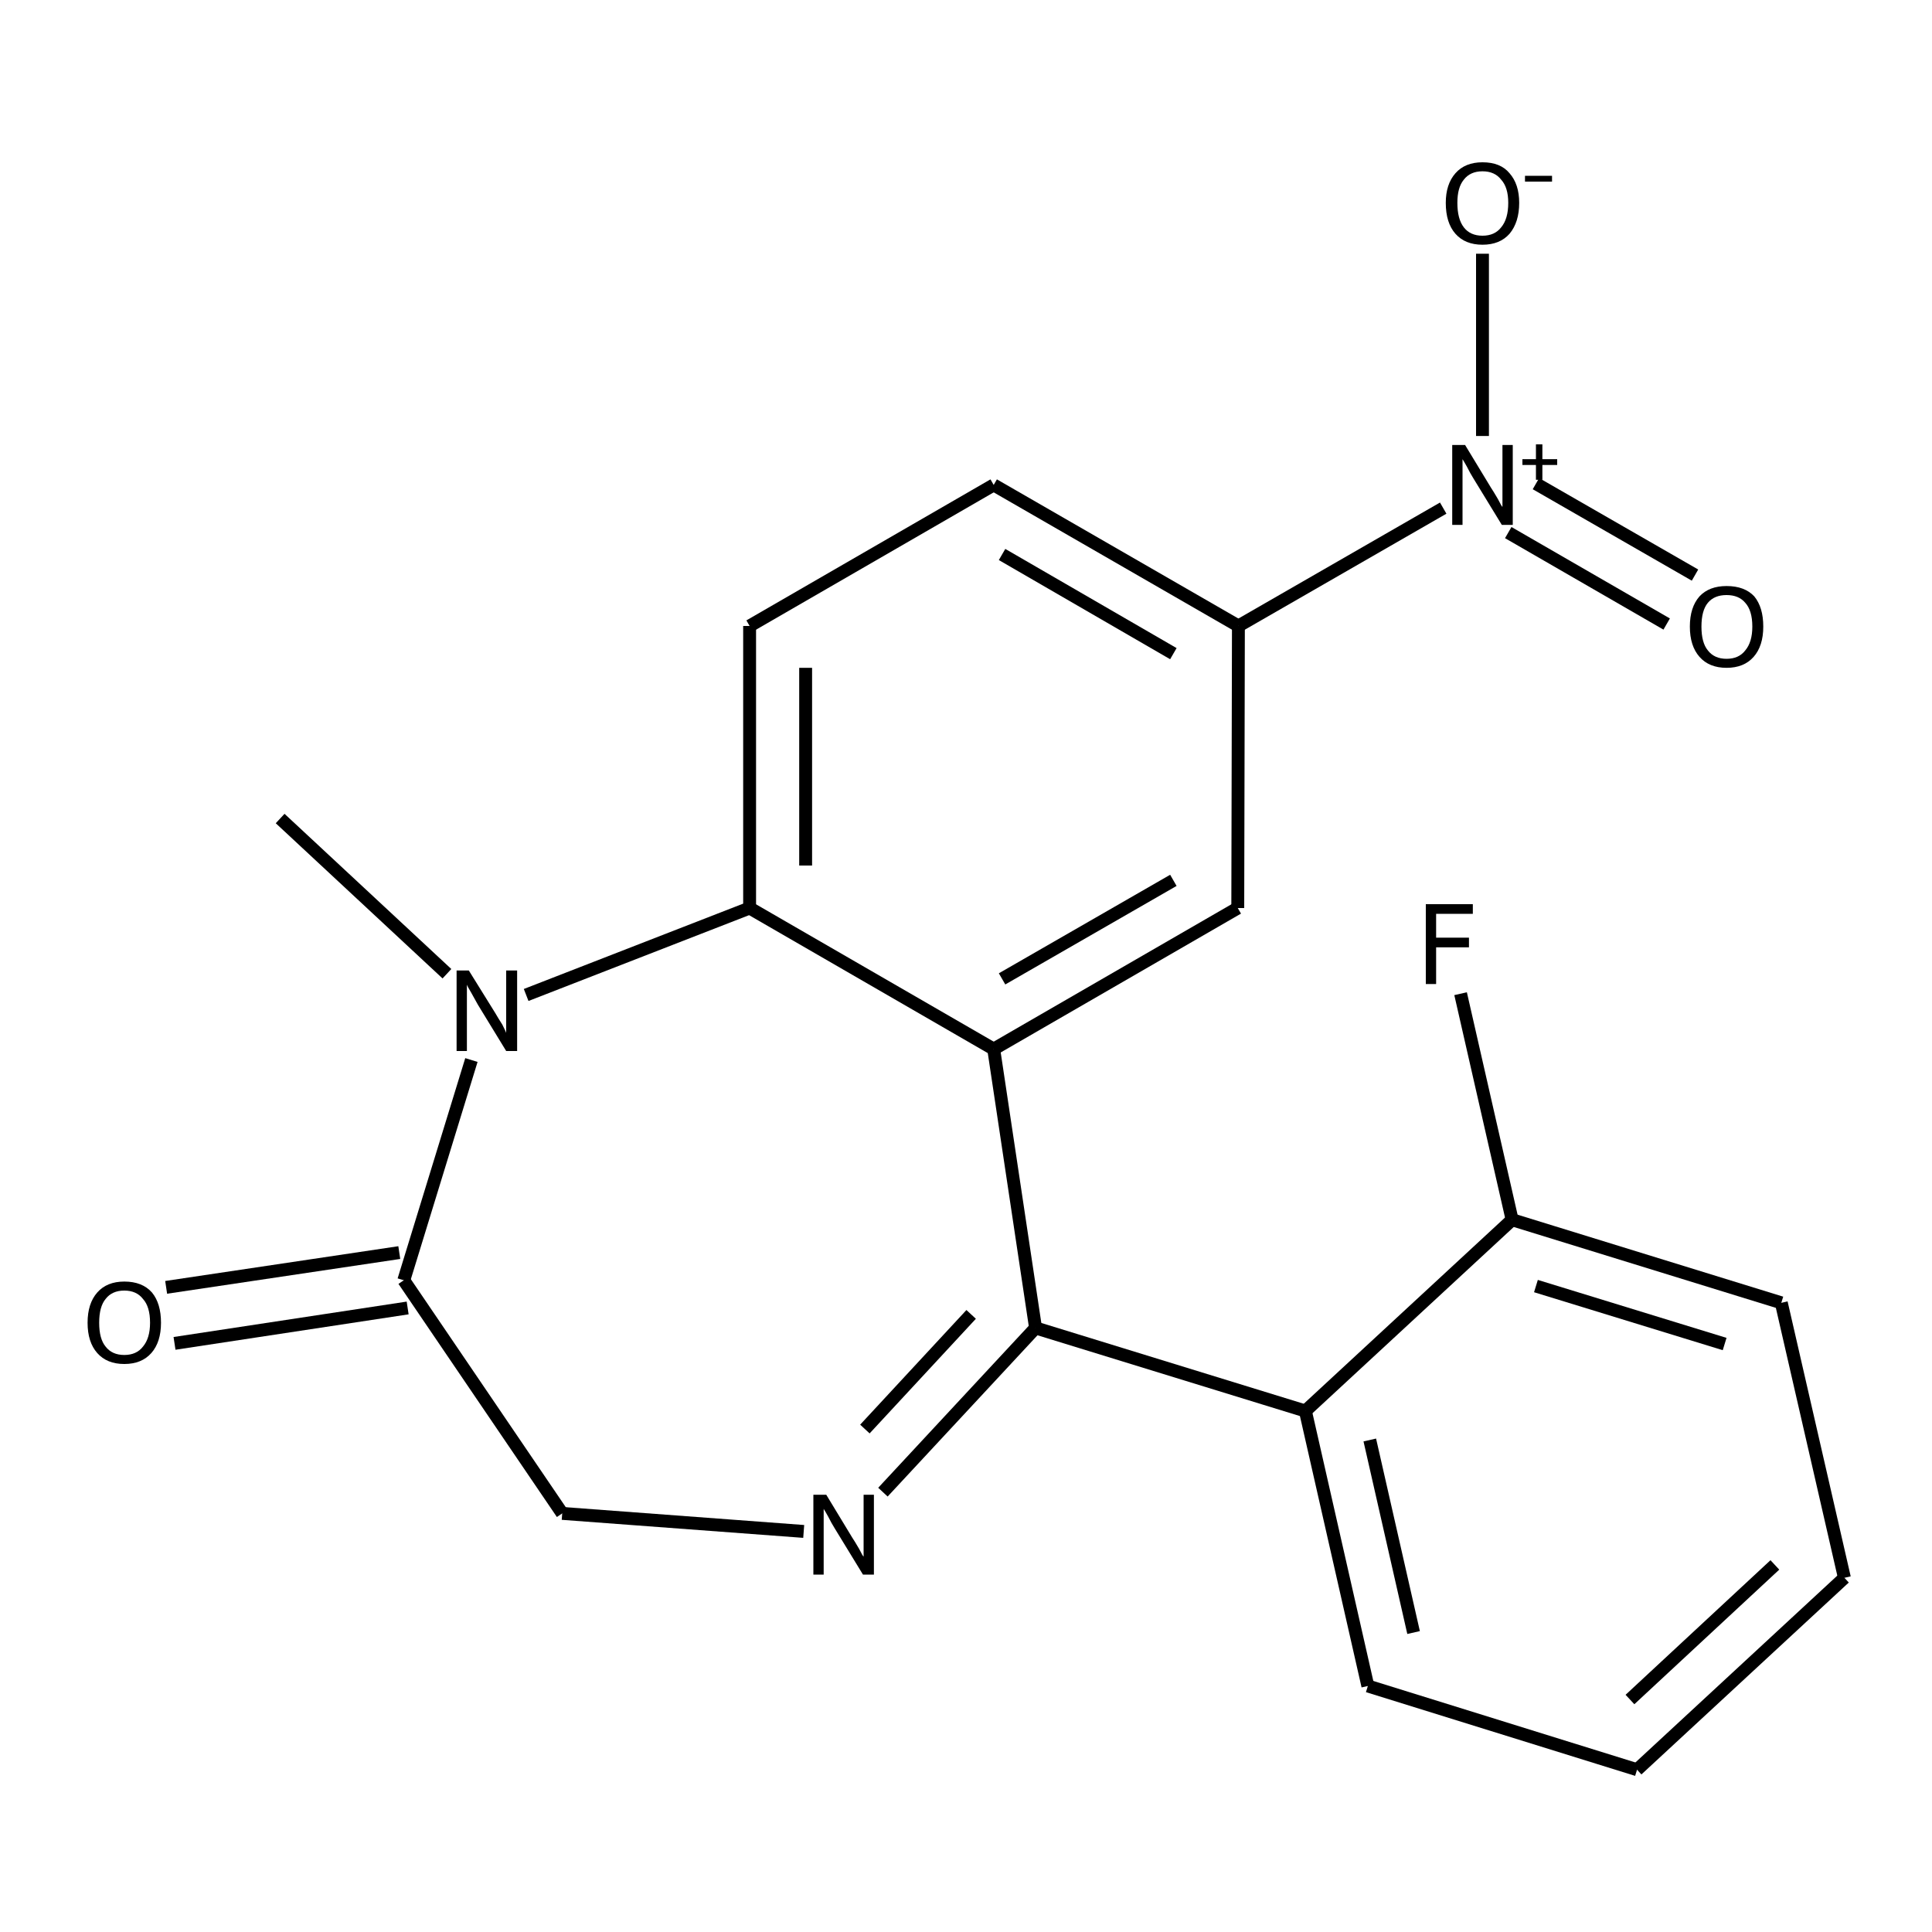 <?xml version='1.0' encoding='iso-8859-1'?>
<svg version='1.1' baseProfile='full'
              xmlns='http://www.w3.org/2000/svg'
                      xmlns:rdkit='http://www.rdkit.org/xml'
                      xmlns:xlink='http://www.w3.org/1999/xlink'
                  xml:space='preserve'
width='300px' height='300px' viewBox='0 0 300 300'>
<!-- END OF HEADER -->
<path class='bond-0 atom-0 atom-1' d='M 43.5,127.1 L 69.4,151.2' style='fill:none;fill-rule:evenodd;stroke:#000000;stroke-width:2.0px;stroke-linecap:butt;stroke-linejoin:miter;stroke-opacity:1' />
<path class='bond-1 atom-1 atom-2' d='M 73.2,164.6 L 62.7,198.8' style='fill:none;fill-rule:evenodd;stroke:#000000;stroke-width:2.0px;stroke-linecap:butt;stroke-linejoin:miter;stroke-opacity:1' />
<path class='bond-2 atom-2 atom-3' d='M 63.3,203.1 L 27.1,208.6' style='fill:none;fill-rule:evenodd;stroke:#000000;stroke-width:2.0px;stroke-linecap:butt;stroke-linejoin:miter;stroke-opacity:1' />
<path class='bond-2 atom-2 atom-3' d='M 62.0,194.5 L 25.8,199.9' style='fill:none;fill-rule:evenodd;stroke:#000000;stroke-width:2.0px;stroke-linecap:butt;stroke-linejoin:miter;stroke-opacity:1' />
<path class='bond-3 atom-2 atom-4' d='M 62.7,198.8 L 87.3,235.0' style='fill:none;fill-rule:evenodd;stroke:#000000;stroke-width:2.0px;stroke-linecap:butt;stroke-linejoin:miter;stroke-opacity:1' />
<path class='bond-4 atom-4 atom-5' d='M 87.3,235.0 L 124.8,237.8' style='fill:none;fill-rule:evenodd;stroke:#000000;stroke-width:2.0px;stroke-linecap:butt;stroke-linejoin:miter;stroke-opacity:1' />
<path class='bond-5 atom-5 atom-6' d='M 137.1,231.7 L 160.8,206.2' style='fill:none;fill-rule:evenodd;stroke:#000000;stroke-width:2.0px;stroke-linecap:butt;stroke-linejoin:miter;stroke-opacity:1' />
<path class='bond-5 atom-5 atom-6' d='M 134.3,221.9 L 150.8,204.1' style='fill:none;fill-rule:evenodd;stroke:#000000;stroke-width:2.0px;stroke-linecap:butt;stroke-linejoin:miter;stroke-opacity:1' />
<path class='bond-6 atom-6 atom-7' d='M 160.8,206.2 L 202.7,219.1' style='fill:none;fill-rule:evenodd;stroke:#000000;stroke-width:2.0px;stroke-linecap:butt;stroke-linejoin:miter;stroke-opacity:1' />
<path class='bond-7 atom-7 atom-8' d='M 202.7,219.1 L 212.4,261.8' style='fill:none;fill-rule:evenodd;stroke:#000000;stroke-width:2.0px;stroke-linecap:butt;stroke-linejoin:miter;stroke-opacity:1' />
<path class='bond-7 atom-7 atom-8' d='M 212.7,223.6 L 219.5,253.5' style='fill:none;fill-rule:evenodd;stroke:#000000;stroke-width:2.0px;stroke-linecap:butt;stroke-linejoin:miter;stroke-opacity:1' />
<path class='bond-8 atom-8 atom-9' d='M 212.4,261.8 L 254.2,274.8' style='fill:none;fill-rule:evenodd;stroke:#000000;stroke-width:2.0px;stroke-linecap:butt;stroke-linejoin:miter;stroke-opacity:1' />
<path class='bond-9 atom-9 atom-10' d='M 254.2,274.8 L 286.4,245.0' style='fill:none;fill-rule:evenodd;stroke:#000000;stroke-width:2.0px;stroke-linecap:butt;stroke-linejoin:miter;stroke-opacity:1' />
<path class='bond-9 atom-9 atom-10' d='M 253.1,263.9 L 275.6,243.0' style='fill:none;fill-rule:evenodd;stroke:#000000;stroke-width:2.0px;stroke-linecap:butt;stroke-linejoin:miter;stroke-opacity:1' />
<path class='bond-10 atom-10 atom-11' d='M 286.4,245.0 L 276.6,202.3' style='fill:none;fill-rule:evenodd;stroke:#000000;stroke-width:2.0px;stroke-linecap:butt;stroke-linejoin:miter;stroke-opacity:1' />
<path class='bond-11 atom-11 atom-12' d='M 276.6,202.3 L 234.8,189.4' style='fill:none;fill-rule:evenodd;stroke:#000000;stroke-width:2.0px;stroke-linecap:butt;stroke-linejoin:miter;stroke-opacity:1' />
<path class='bond-11 atom-11 atom-12' d='M 267.8,208.7 L 238.5,199.7' style='fill:none;fill-rule:evenodd;stroke:#000000;stroke-width:2.0px;stroke-linecap:butt;stroke-linejoin:miter;stroke-opacity:1' />
<path class='bond-12 atom-12 atom-13' d='M 234.8,189.4 L 226.8,154.3' style='fill:none;fill-rule:evenodd;stroke:#000000;stroke-width:2.0px;stroke-linecap:butt;stroke-linejoin:miter;stroke-opacity:1' />
<path class='bond-13 atom-6 atom-14' d='M 160.8,206.2 L 154.3,162.9' style='fill:none;fill-rule:evenodd;stroke:#000000;stroke-width:2.0px;stroke-linecap:butt;stroke-linejoin:miter;stroke-opacity:1' />
<path class='bond-14 atom-14 atom-15' d='M 154.3,162.9 L 192.2,141.0' style='fill:none;fill-rule:evenodd;stroke:#000000;stroke-width:2.0px;stroke-linecap:butt;stroke-linejoin:miter;stroke-opacity:1' />
<path class='bond-14 atom-14 atom-15' d='M 155.6,152.0 L 182.2,136.7' style='fill:none;fill-rule:evenodd;stroke:#000000;stroke-width:2.0px;stroke-linecap:butt;stroke-linejoin:miter;stroke-opacity:1' />
<path class='bond-15 atom-15 atom-16' d='M 192.2,141.0 L 192.3,97.2' style='fill:none;fill-rule:evenodd;stroke:#000000;stroke-width:2.0px;stroke-linecap:butt;stroke-linejoin:miter;stroke-opacity:1' />
<path class='bond-16 atom-16 atom-17' d='M 192.3,97.2 L 224.1,78.9' style='fill:none;fill-rule:evenodd;stroke:#000000;stroke-width:2.0px;stroke-linecap:butt;stroke-linejoin:miter;stroke-opacity:1' />
<path class='bond-17 atom-17 atom-18' d='M 238.5,75.1 L 263.2,89.3' style='fill:none;fill-rule:evenodd;stroke:#000000;stroke-width:2.0px;stroke-linecap:butt;stroke-linejoin:miter;stroke-opacity:1' />
<path class='bond-17 atom-17 atom-18' d='M 234.2,82.7 L 258.8,96.9' style='fill:none;fill-rule:evenodd;stroke:#000000;stroke-width:2.0px;stroke-linecap:butt;stroke-linejoin:miter;stroke-opacity:1' />
<path class='bond-18 atom-17 atom-19' d='M 230.2,67.7 L 230.2,39.4' style='fill:none;fill-rule:evenodd;stroke:#000000;stroke-width:2.0px;stroke-linecap:butt;stroke-linejoin:miter;stroke-opacity:1' />
<path class='bond-19 atom-16 atom-20' d='M 192.3,97.2 L 154.3,75.3' style='fill:none;fill-rule:evenodd;stroke:#000000;stroke-width:2.0px;stroke-linecap:butt;stroke-linejoin:miter;stroke-opacity:1' />
<path class='bond-19 atom-16 atom-20' d='M 182.2,101.5 L 155.6,86.1' style='fill:none;fill-rule:evenodd;stroke:#000000;stroke-width:2.0px;stroke-linecap:butt;stroke-linejoin:miter;stroke-opacity:1' />
<path class='bond-20 atom-20 atom-21' d='M 154.3,75.3 L 116.4,97.2' style='fill:none;fill-rule:evenodd;stroke:#000000;stroke-width:2.0px;stroke-linecap:butt;stroke-linejoin:miter;stroke-opacity:1' />
<path class='bond-21 atom-21 atom-22' d='M 116.4,97.2 L 116.4,141.0' style='fill:none;fill-rule:evenodd;stroke:#000000;stroke-width:2.0px;stroke-linecap:butt;stroke-linejoin:miter;stroke-opacity:1' />
<path class='bond-21 atom-21 atom-22' d='M 125.1,103.7 L 125.1,134.4' style='fill:none;fill-rule:evenodd;stroke:#000000;stroke-width:2.0px;stroke-linecap:butt;stroke-linejoin:miter;stroke-opacity:1' />
<path class='bond-22 atom-22 atom-1' d='M 116.4,141.0 L 81.7,154.5' style='fill:none;fill-rule:evenodd;stroke:#000000;stroke-width:2.0px;stroke-linecap:butt;stroke-linejoin:miter;stroke-opacity:1' />
<path class='bond-23 atom-12 atom-7' d='M 234.8,189.4 L 202.7,219.1' style='fill:none;fill-rule:evenodd;stroke:#000000;stroke-width:2.0px;stroke-linecap:butt;stroke-linejoin:miter;stroke-opacity:1' />
<path class='bond-24 atom-22 atom-14' d='M 116.4,141.0 L 154.3,162.9' style='fill:none;fill-rule:evenodd;stroke:#000000;stroke-width:2.0px;stroke-linecap:butt;stroke-linejoin:miter;stroke-opacity:1' />
<path class='atom-1' d='M 72.8 150.7
L 76.9 157.3
Q 77.3 158.0, 78.0 159.1
Q 78.6 160.3, 78.6 160.4
L 78.6 150.7
L 80.3 150.7
L 80.3 163.2
L 78.6 163.2
L 74.2 156.0
Q 73.7 155.1, 73.2 154.2
Q 72.6 153.2, 72.5 152.9
L 72.5 163.2
L 70.9 163.2
L 70.9 150.7
L 72.8 150.7
' fill='#000000'/>
<path class='atom-3' d='M 13.6 205.4
Q 13.6 202.4, 15.1 200.7
Q 16.6 199.0, 19.3 199.0
Q 22.1 199.0, 23.6 200.7
Q 25.0 202.4, 25.0 205.4
Q 25.0 208.4, 23.5 210.1
Q 22.0 211.8, 19.3 211.8
Q 16.6 211.8, 15.1 210.1
Q 13.6 208.4, 13.6 205.4
M 19.3 210.4
Q 21.2 210.4, 22.2 209.1
Q 23.3 207.8, 23.3 205.4
Q 23.3 202.9, 22.2 201.7
Q 21.2 200.4, 19.3 200.4
Q 17.4 200.4, 16.4 201.7
Q 15.4 202.9, 15.4 205.4
Q 15.4 207.9, 16.4 209.1
Q 17.4 210.4, 19.3 210.4
' fill='#000000'/>
<path class='atom-5' d='M 128.3 232.1
L 132.3 238.7
Q 132.7 239.3, 133.4 240.5
Q 134.0 241.7, 134.1 241.7
L 134.1 232.1
L 135.7 232.1
L 135.7 244.5
L 134.0 244.5
L 129.6 237.3
Q 129.1 236.5, 128.6 235.5
Q 128.1 234.6, 127.9 234.3
L 127.9 244.5
L 126.3 244.5
L 126.3 232.1
L 128.3 232.1
' fill='#000000'/>
<path class='atom-13' d='M 221.4 140.4
L 228.7 140.4
L 228.7 141.9
L 223.0 141.9
L 223.0 145.6
L 228.1 145.6
L 228.1 147.1
L 223.0 147.1
L 223.0 152.8
L 221.4 152.8
L 221.4 140.4
' fill='#000000'/>
<path class='atom-17' d='M 227.5 69.1
L 231.5 75.7
Q 231.9 76.3, 232.6 77.5
Q 233.2 78.7, 233.3 78.7
L 233.3 69.1
L 234.9 69.1
L 234.9 81.5
L 233.2 81.5
L 228.8 74.3
Q 228.3 73.5, 227.8 72.5
Q 227.3 71.6, 227.1 71.3
L 227.1 81.5
L 225.5 81.5
L 225.5 69.1
L 227.5 69.1
' fill='#000000'/>
<path class='atom-17' d='M 236.4 71.3
L 238.5 71.3
L 238.5 69.0
L 239.5 69.0
L 239.5 71.3
L 241.8 71.3
L 241.8 72.2
L 239.5 72.2
L 239.5 74.5
L 238.5 74.5
L 238.5 72.2
L 236.4 72.2
L 236.4 71.3
' fill='#000000'/>
<path class='atom-18' d='M 262.4 97.3
Q 262.4 94.3, 263.9 92.6
Q 265.4 91.0, 268.1 91.0
Q 270.9 91.0, 272.4 92.6
Q 273.8 94.3, 273.8 97.3
Q 273.8 100.3, 272.3 102.0
Q 270.8 103.7, 268.1 103.7
Q 265.4 103.7, 263.9 102.0
Q 262.4 100.3, 262.4 97.3
M 268.1 102.3
Q 270.0 102.3, 271.0 101.0
Q 272.1 99.7, 272.1 97.3
Q 272.1 94.8, 271.0 93.6
Q 270.0 92.4, 268.1 92.4
Q 266.2 92.4, 265.2 93.6
Q 264.2 94.8, 264.2 97.3
Q 264.2 99.8, 265.2 101.0
Q 266.2 102.3, 268.1 102.3
' fill='#000000'/>
<path class='atom-19' d='M 224.5 31.5
Q 224.5 28.6, 226.0 26.9
Q 227.5 25.2, 230.2 25.2
Q 233.0 25.2, 234.4 26.9
Q 235.9 28.6, 235.9 31.5
Q 235.9 34.5, 234.4 36.3
Q 232.9 38.0, 230.2 38.0
Q 227.5 38.0, 226.0 36.3
Q 224.5 34.6, 224.5 31.5
M 230.2 36.6
Q 232.1 36.6, 233.1 35.3
Q 234.2 34.0, 234.2 31.5
Q 234.2 29.1, 233.1 27.9
Q 232.1 26.6, 230.2 26.6
Q 228.3 26.6, 227.3 27.9
Q 226.3 29.1, 226.3 31.5
Q 226.3 34.0, 227.3 35.3
Q 228.3 36.6, 230.2 36.6
' fill='#000000'/>
<path class='atom-19' d='M 236.8 27.3
L 241.0 27.3
L 241.0 28.2
L 236.8 28.2
L 236.8 27.3
' fill='#000000'/>
</svg>
